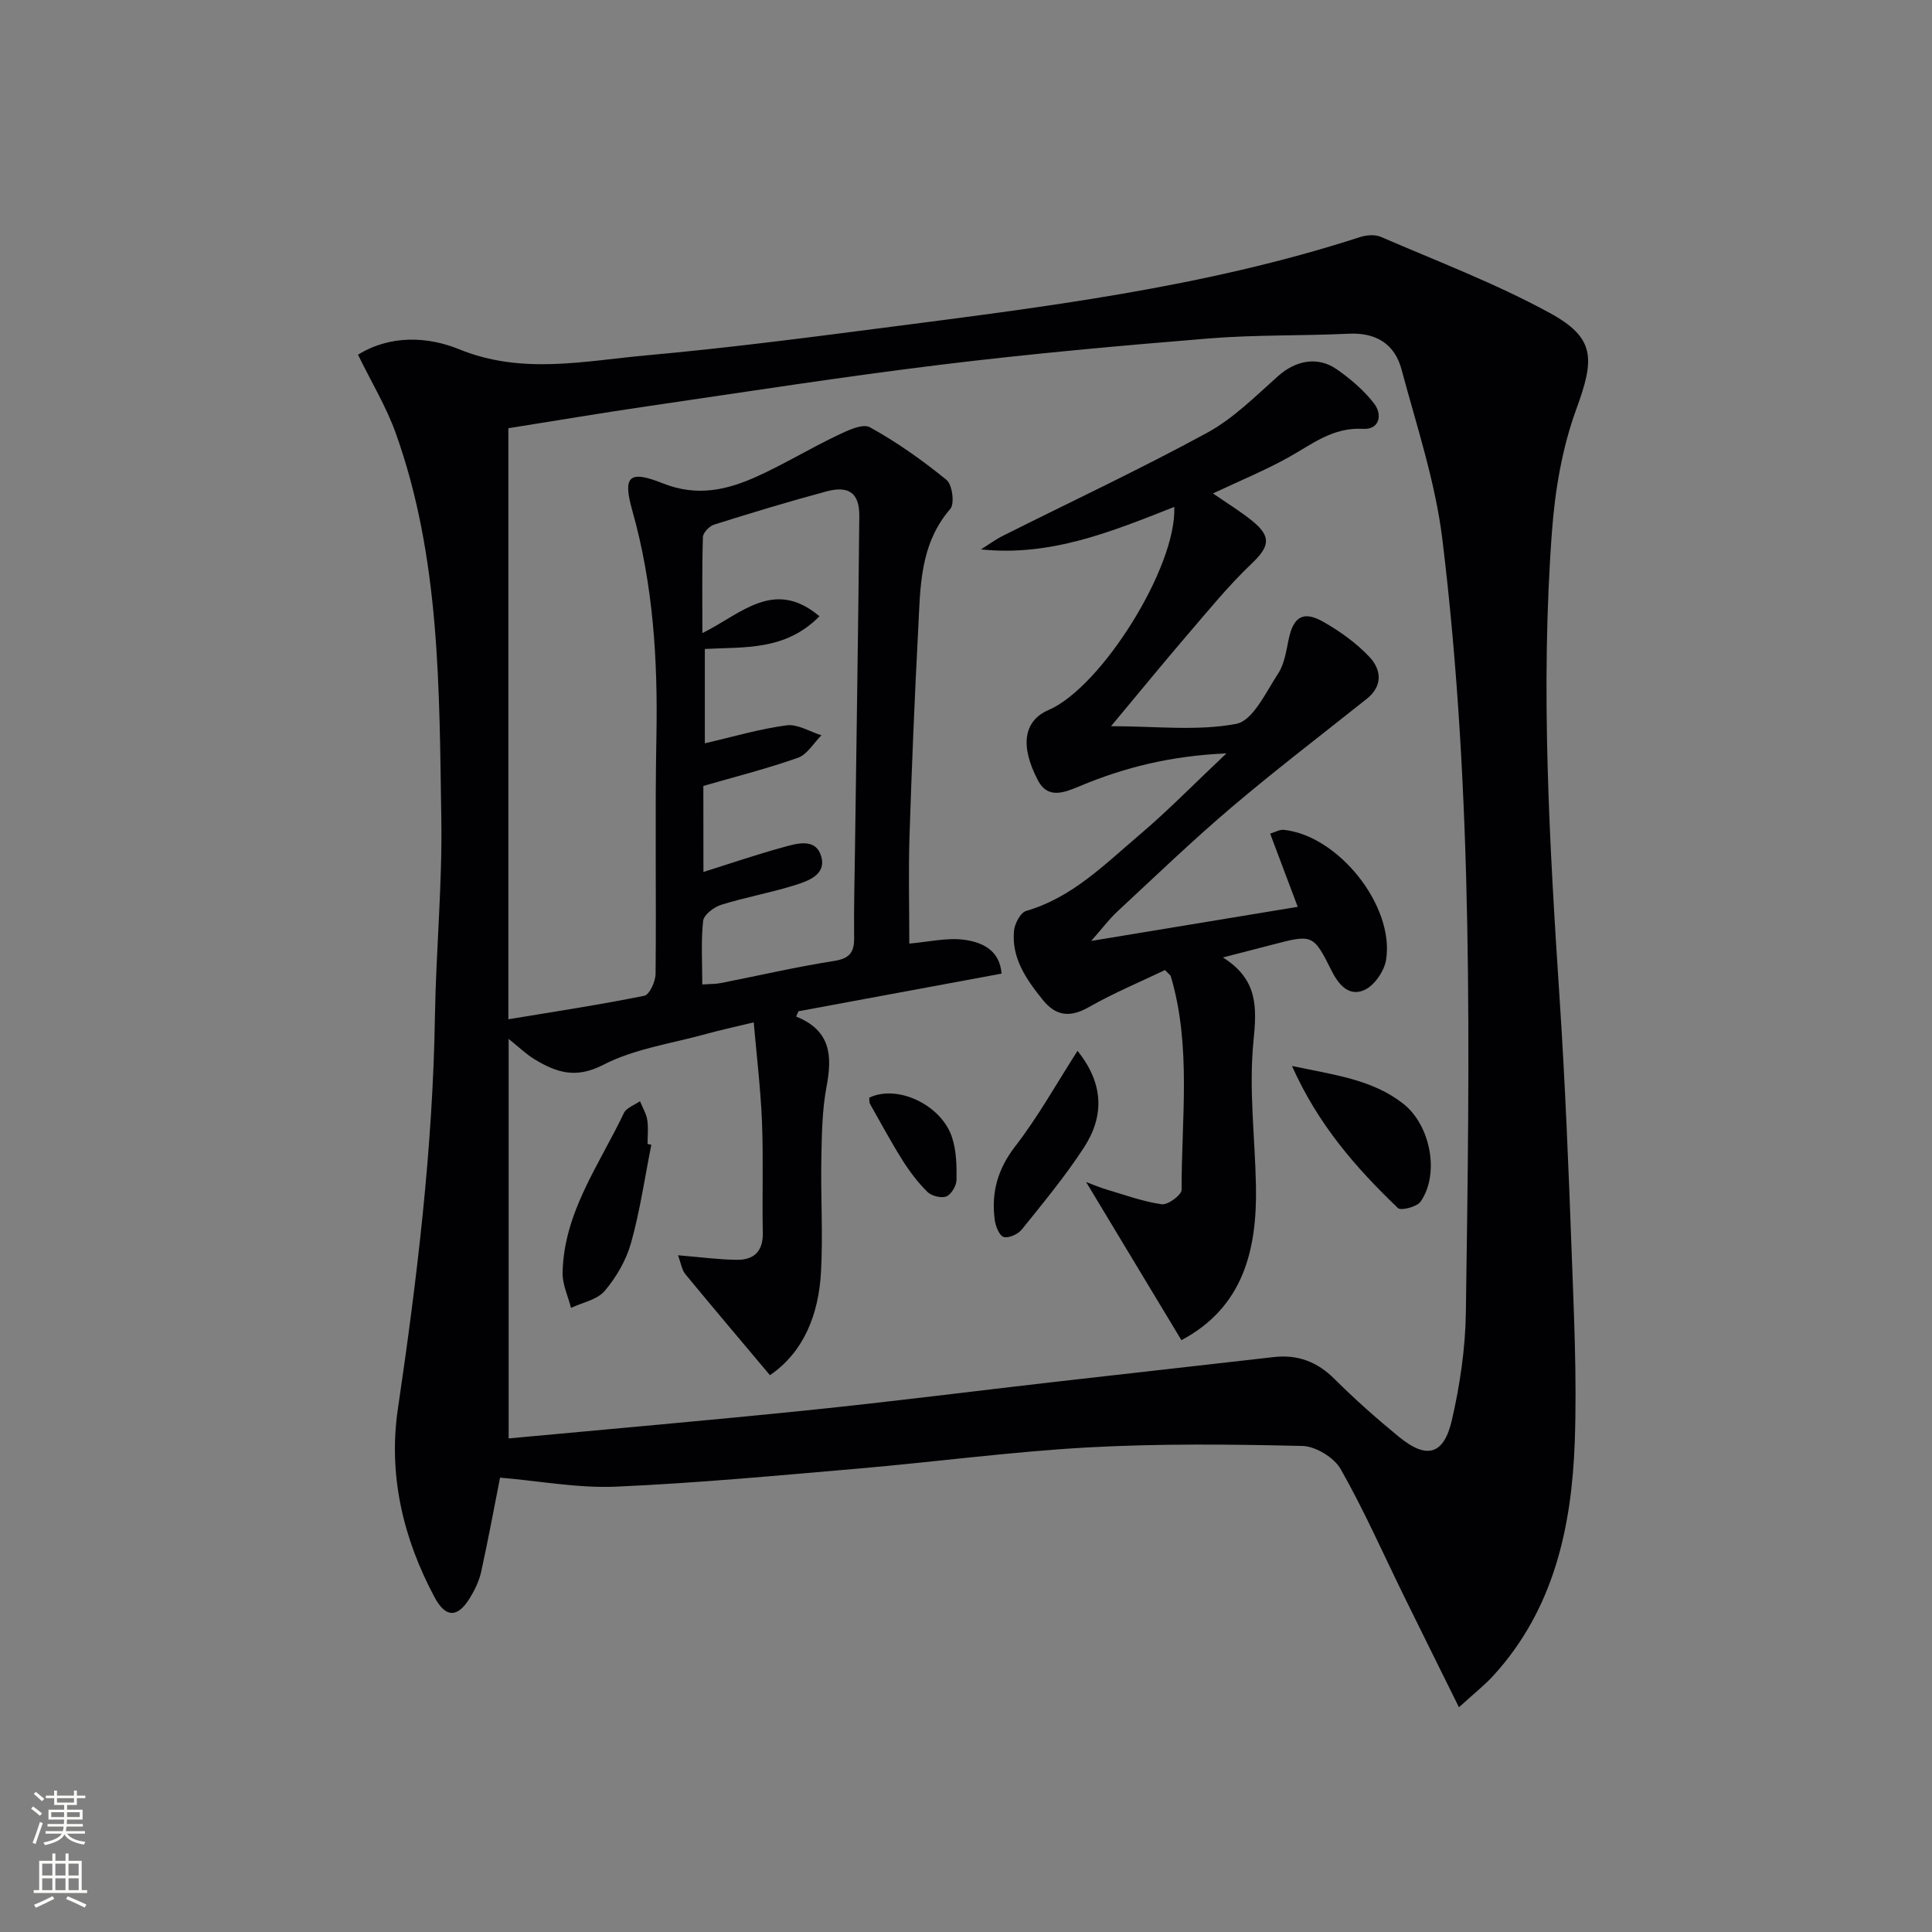 <svg enable-background="new 0 0 400 400" viewBox="0 0 400 400" xmlns="http://www.w3.org/2000/svg"><rect x="0" y="0" width="400" height="400" fill="#808080" stroke="none"/><g fill="#010103"><path d="m103.53 305.93c-1.23 6.2-2.45 12.87-3.91 19.49-.42 1.91-1.33 3.79-2.36 5.46-2.52 4.09-4.99 4.11-7.28-.17-6.52-12.18-9.62-25.33-7.61-38.97 3.98-26.99 7.24-54 7.68-81.32.22-13.63 1.54-27.27 1.32-40.88-.44-26.89-.18-53.97-9.42-79.82-1.98-5.55-5.11-10.69-7.83-16.28 6.69-4.15 14.46-3.77 20.94-1.13 13.04 5.32 25.89 2.42 38.79 1.26 16.2-1.46 32.36-3.54 48.49-5.63 33.42-4.33 66.89-8.37 99.16-18.83 1.35-.44 3.15-.61 4.39-.07 11.72 5.07 23.73 9.63 34.91 15.72 9.59 5.22 9.36 9.55 5.54 20-2.91 7.97-4.39 16.72-5.02 25.23-2.42 32.43-.52 64.83 1.61 97.22 1.12 17.09 1.81 34.22 2.44 51.34.48 13.3 1.14 26.64.67 39.92-.64 17.71-4.32 34.69-16.82 48.41-1.86 2.04-4.06 3.76-7.16 6.59-4.08-8.25-7.75-15.62-11.38-23.01-4.32-8.8-8.28-17.8-13.11-26.3-1.36-2.4-5.19-4.73-7.94-4.79-14.77-.35-29.59-.51-44.34.3-15.92.88-31.76 3.02-47.65 4.39-16.72 1.44-33.45 3.01-50.21 3.74-7.87.32-15.8-1.19-23.9-1.87zm1.72-94.9c9.71-1.61 18.97-3.01 28.15-4.87 1.07-.22 2.31-2.94 2.33-4.52.17-16.33-.14-32.67.17-49 .31-15.88-.64-31.52-4.98-46.9-2.01-7.13-.75-8.49 6.31-5.67 7.13 2.84 13.36 1.37 19.62-1.48 5.58-2.54 10.87-5.75 16.41-8.4 2.14-1.02 5.32-2.57 6.84-1.73 5.6 3.09 10.9 6.85 15.87 10.9 1.19.97 1.71 4.93.78 6-6.36 7.35-6.2 16.26-6.65 25-.75 14.28-1.34 28.58-1.8 42.88-.23 7.28-.04 14.58-.04 22.12 3.97-.34 7.76-1.27 11.36-.79 3.62.49 7.37 2.07 7.74 7.01-14.27 2.64-28.16 5.22-42.05 7.79-.16.37-.32.74-.48 1.1 7.22 2.88 7.49 8.17 6.3 14.48-.92 4.86-.98 9.92-1.08 14.9-.15 7.83.36 15.68-.07 23.49-.48 8.88-3.63 16.64-10.57 21.38-6.12-7.29-11.88-14.07-17.53-20.94-.71-.86-.87-2.18-1.5-3.89 4.62.38 8.38.9 12.15.94 3.52.04 5.48-1.7 5.4-5.59-.16-7.66.14-15.34-.17-22.99-.29-7-1.14-13.97-1.71-20.58-3.8.92-6.84 1.57-9.84 2.4-7.17 1.99-14.84 3.05-21.33 6.4-5.7 2.94-9.71 1.56-14.2-1.15-1.78-1.08-3.31-2.58-5.37-4.23v82.72c21.02-1.96 41.68-3.75 62.32-5.87 16.86-1.73 33.67-3.88 50.51-5.81 15.18-1.74 30.37-3.41 45.55-5.16 4.98-.57 9.01.95 12.6 4.53 4.24 4.22 8.74 8.21 13.37 12 5.72 4.68 9.28 3.75 10.95-3.54 1.66-7.24 2.77-14.75 2.88-22.17.77-53.43 1.63-106.91-4.86-160.1-1.45-11.91-5.34-23.54-8.46-35.21-1.41-5.26-5.26-7.66-10.93-7.39-9.63.46-19.32.2-28.92.98-18.54 1.51-37.08 3.18-55.54 5.44-20.27 2.48-40.46 5.64-60.67 8.59-9.66 1.41-19.28 3.04-28.86 4.56zm40.39-30.5c5.82-1.83 10.98-3.6 16.23-5.04 2.95-.81 6.99-2.17 8.15 1.82 1.14 3.91-2.92 5.17-5.86 6.08-4.89 1.51-9.97 2.41-14.85 3.94-1.5.47-3.59 2.06-3.73 3.32-.47 4.25-.18 8.59-.18 13.18 1.6-.12 2.75-.08 3.85-.3 7.8-1.53 15.56-3.34 23.41-4.57 3.2-.5 4.21-1.74 4.18-4.78-.07-5.99.08-11.99.17-17.98.31-23.12.69-46.24.9-69.36.04-4.71-2.13-6.34-6.72-5.12-7.83 2.1-15.6 4.46-23.33 6.89-.99.31-2.3 1.67-2.33 2.59-.2 6.42-.11 12.85-.11 19.88 7.95-3.91 14.8-11.46 24.24-3.49-7.1 7.22-15.65 6.32-23.73 6.77v19.53c5.96-1.37 11.39-2.99 16.94-3.72 2.27-.3 4.79 1.32 7.2 2.06-1.6 1.6-2.93 3.97-4.85 4.65-6.33 2.25-12.87 3.89-19.6 5.84.02 5.51.02 11.44.02 17.81z"/><path d="m243.12 104.95c-13.04 5.15-25.59 10.3-40.02 8.8 1.51-.95 2.96-2.02 4.54-2.82 14.11-7.08 28.41-13.78 42.27-21.32 5.44-2.96 10.02-7.58 14.72-11.76 3.61-3.21 8.18-4.18 12.21-1.34 2.81 1.98 5.53 4.3 7.62 6.99 1.82 2.34 1.18 5.49-2.27 5.29-6.27-.37-10.58 3.22-15.49 5.94-4.89 2.71-10.1 4.85-15.57 7.43 2.83 1.96 5.6 3.64 8.1 5.66 4.11 3.31 3.6 5.37-.14 8.92-4.79 4.56-9 9.75-13.32 14.78-5.08 5.91-10 11.96-15.74 18.83 9.32 0 17.87 1.05 25.94-.49 3.44-.66 6.11-6.54 8.63-10.37 1.3-1.98 1.69-4.64 2.19-7.06.98-4.77 3.04-6.08 7.28-3.64 3.41 1.96 6.75 4.35 9.44 7.2 2.47 2.62 2.87 5.98-.54 8.7-9.35 7.45-18.86 14.7-27.96 22.43-8.11 6.89-15.8 14.29-23.61 21.54-1.8 1.67-3.29 3.68-5.48 6.15 14.45-2.39 28.04-4.63 42.76-7.06-1.96-5.21-3.77-10.02-5.71-15.16 1.06-.31 1.97-.86 2.81-.78 11.26 1.15 22.95 15.69 21.2 26.88-.36 2.33-2.39 5.31-4.45 6.26-3.08 1.42-5.27-.82-6.83-3.96-3.82-7.66-3.99-7.57-12.48-5.35-3.01.79-6.02 1.55-10.03 2.59 7.33 4.6 7.02 10.4 6.32 17.43-.97 9.81.32 19.84.52 29.77.27 13.33-2.61 25.22-15.43 32.04-6.41-10.64-12.94-21.48-19.73-32.74 1.43.53 2.81 1.13 4.24 1.55 3.79 1.12 7.55 2.51 11.43 3.05 1.27.18 4.1-1.94 4.1-3-.04-14.75 2.06-29.65-2.23-44.18-.08-.28-.43-.48-1.21-1.31-5.1 2.45-10.59 4.72-15.7 7.64-3.9 2.23-6.85 1.95-9.6-1.46-3.38-4.2-6.5-8.6-5.96-14.32.14-1.48 1.34-3.76 2.51-4.1 9.52-2.76 16.24-9.62 23.42-15.71 5.9-5 11.32-10.56 18.05-16.91-11.6.51-21.12 2.92-30.29 6.75-3.27 1.37-6.67 2.77-8.72-1.13-3.86-7.35-2.88-12.42 2.2-14.61 10.89-4.68 26.55-29.62 26.01-42.04z"/><path d="m134.85 237.01c-1.35 6.79-2.34 13.68-4.2 20.33-1 3.57-3.05 7.09-5.45 9.93-1.55 1.83-4.6 2.39-6.98 3.51-.61-2.42-1.79-4.85-1.74-7.25.23-12.5 7.61-22.39 12.69-33.09.52-1.09 2.19-1.64 3.33-2.45.52 1.29 1.29 2.54 1.51 3.88.26 1.62.06 3.32.06 4.98.26.05.52.1.78.16z"/><path d="m267.49 220.7c8.9 1.87 16.63 2.81 23.01 7.79 5.68 4.44 7.62 14.54 3.62 20.29-.76 1.09-4.07 1.94-4.7 1.33-8.63-8.28-16.49-17.2-21.93-29.41z"/><path d="m223.09 217.57c5.54 6.9 5.49 13.62 1.33 20.01-3.86 5.94-8.42 11.44-12.87 16.98-.78.97-2.74 1.86-3.75 1.54-.92-.29-1.68-2.24-1.85-3.54-.75-5.64.6-10.52 4.25-15.24 4.71-6.08 8.47-12.87 12.89-19.75z"/><path d="m179.96 227.27c5.8-2.83 14.95 1.47 17.15 8.21.9 2.75.97 5.85.93 8.78-.02 1.21-1.06 3.01-2.09 3.44-1.04.43-3.07-.08-3.93-.92-1.98-1.95-3.7-4.24-5.19-6.6-2.38-3.78-4.49-7.73-6.7-11.62-.16-.25-.1-.63-.17-1.29z"/></g><path d="m6.44 374.46.42-.45c.65.47 1.27.95 1.85 1.44l-.45.49c-.65-.56-1.25-1.06-1.82-1.48m.93 7.33-.63-.26c.55-1.36 1.05-2.8 1.53-4.33.19.1.38.19.59.27-.47 1.29-.96 2.73-1.49 4.32m-.38-10.38.44-.42c.43.34 1.01.82 1.74 1.44l-.49.49c-.53-.51-1.09-1.01-1.69-1.51m2.5.35h1.72v-1.04h.59v1.04h3.52v-1.04h.59v1.04h1.75v.53h-1.75v1.42h-2.03v.97h3.22v2.03h-3.24c0 .35-.01.66-.03.93h3.32v.53h-3.37c-.03.27-.08.58-.15.94h3.96v.53h-3.71c.67.92 1.93 1.48 3.79 1.68-.13.24-.23.44-.29.59-2.13-.38-3.48-1.08-4.04-2.12-.43.97-1.77 1.72-4.03 2.23-.09-.19-.2-.37-.33-.55 2.1-.42 3.37-1.03 3.81-1.83h-3.36v-.53h3.58c.08-.29.13-.61.16-.94h-3.33v-.53h3.39c.02-.27.04-.58.04-.93h-3.23v-2.03h3.25v-.97h-2.07v-1.42h-1.73zm1.12 3.44v1h2.65c.01-.3.02-.44.01-.4v-.25-.35zm1.19-2h3.52v-.91h-3.52zm4.71 2h-2.63v.59c0 .15-.01.28-.01.4h2.64z" fill="#fbfcfa"/><path d="m13.56 383.74h.63v1.52h2.72v6.07h1.13v.6h-11.06v-.6h1.13v-6.07h2.73v-1.52h.63v1.52h2.1v-1.52zm-2.69 8.83.38.56c-1.24.63-2.53 1.25-3.85 1.85-.1-.21-.21-.42-.34-.63 1.37-.55 2.63-1.15 3.81-1.78m-2.13-4.27h2.1v-2.45h-2.1zm0 3.04h2.1v-2.46h-2.1zm2.72-3.04h2.1v-2.45h-2.1zm0 3.04h2.1v-2.46h-2.1zm6.07 3.6c-1.41-.71-2.7-1.3-3.86-1.78l.35-.56c1.45.62 2.75 1.19 3.88 1.72zm-1.25-9.09h-2.1v2.45h2.1zm-2.09 5.49h2.1v-2.46h-2.1z" fill="#fbfcfa"/></svg>